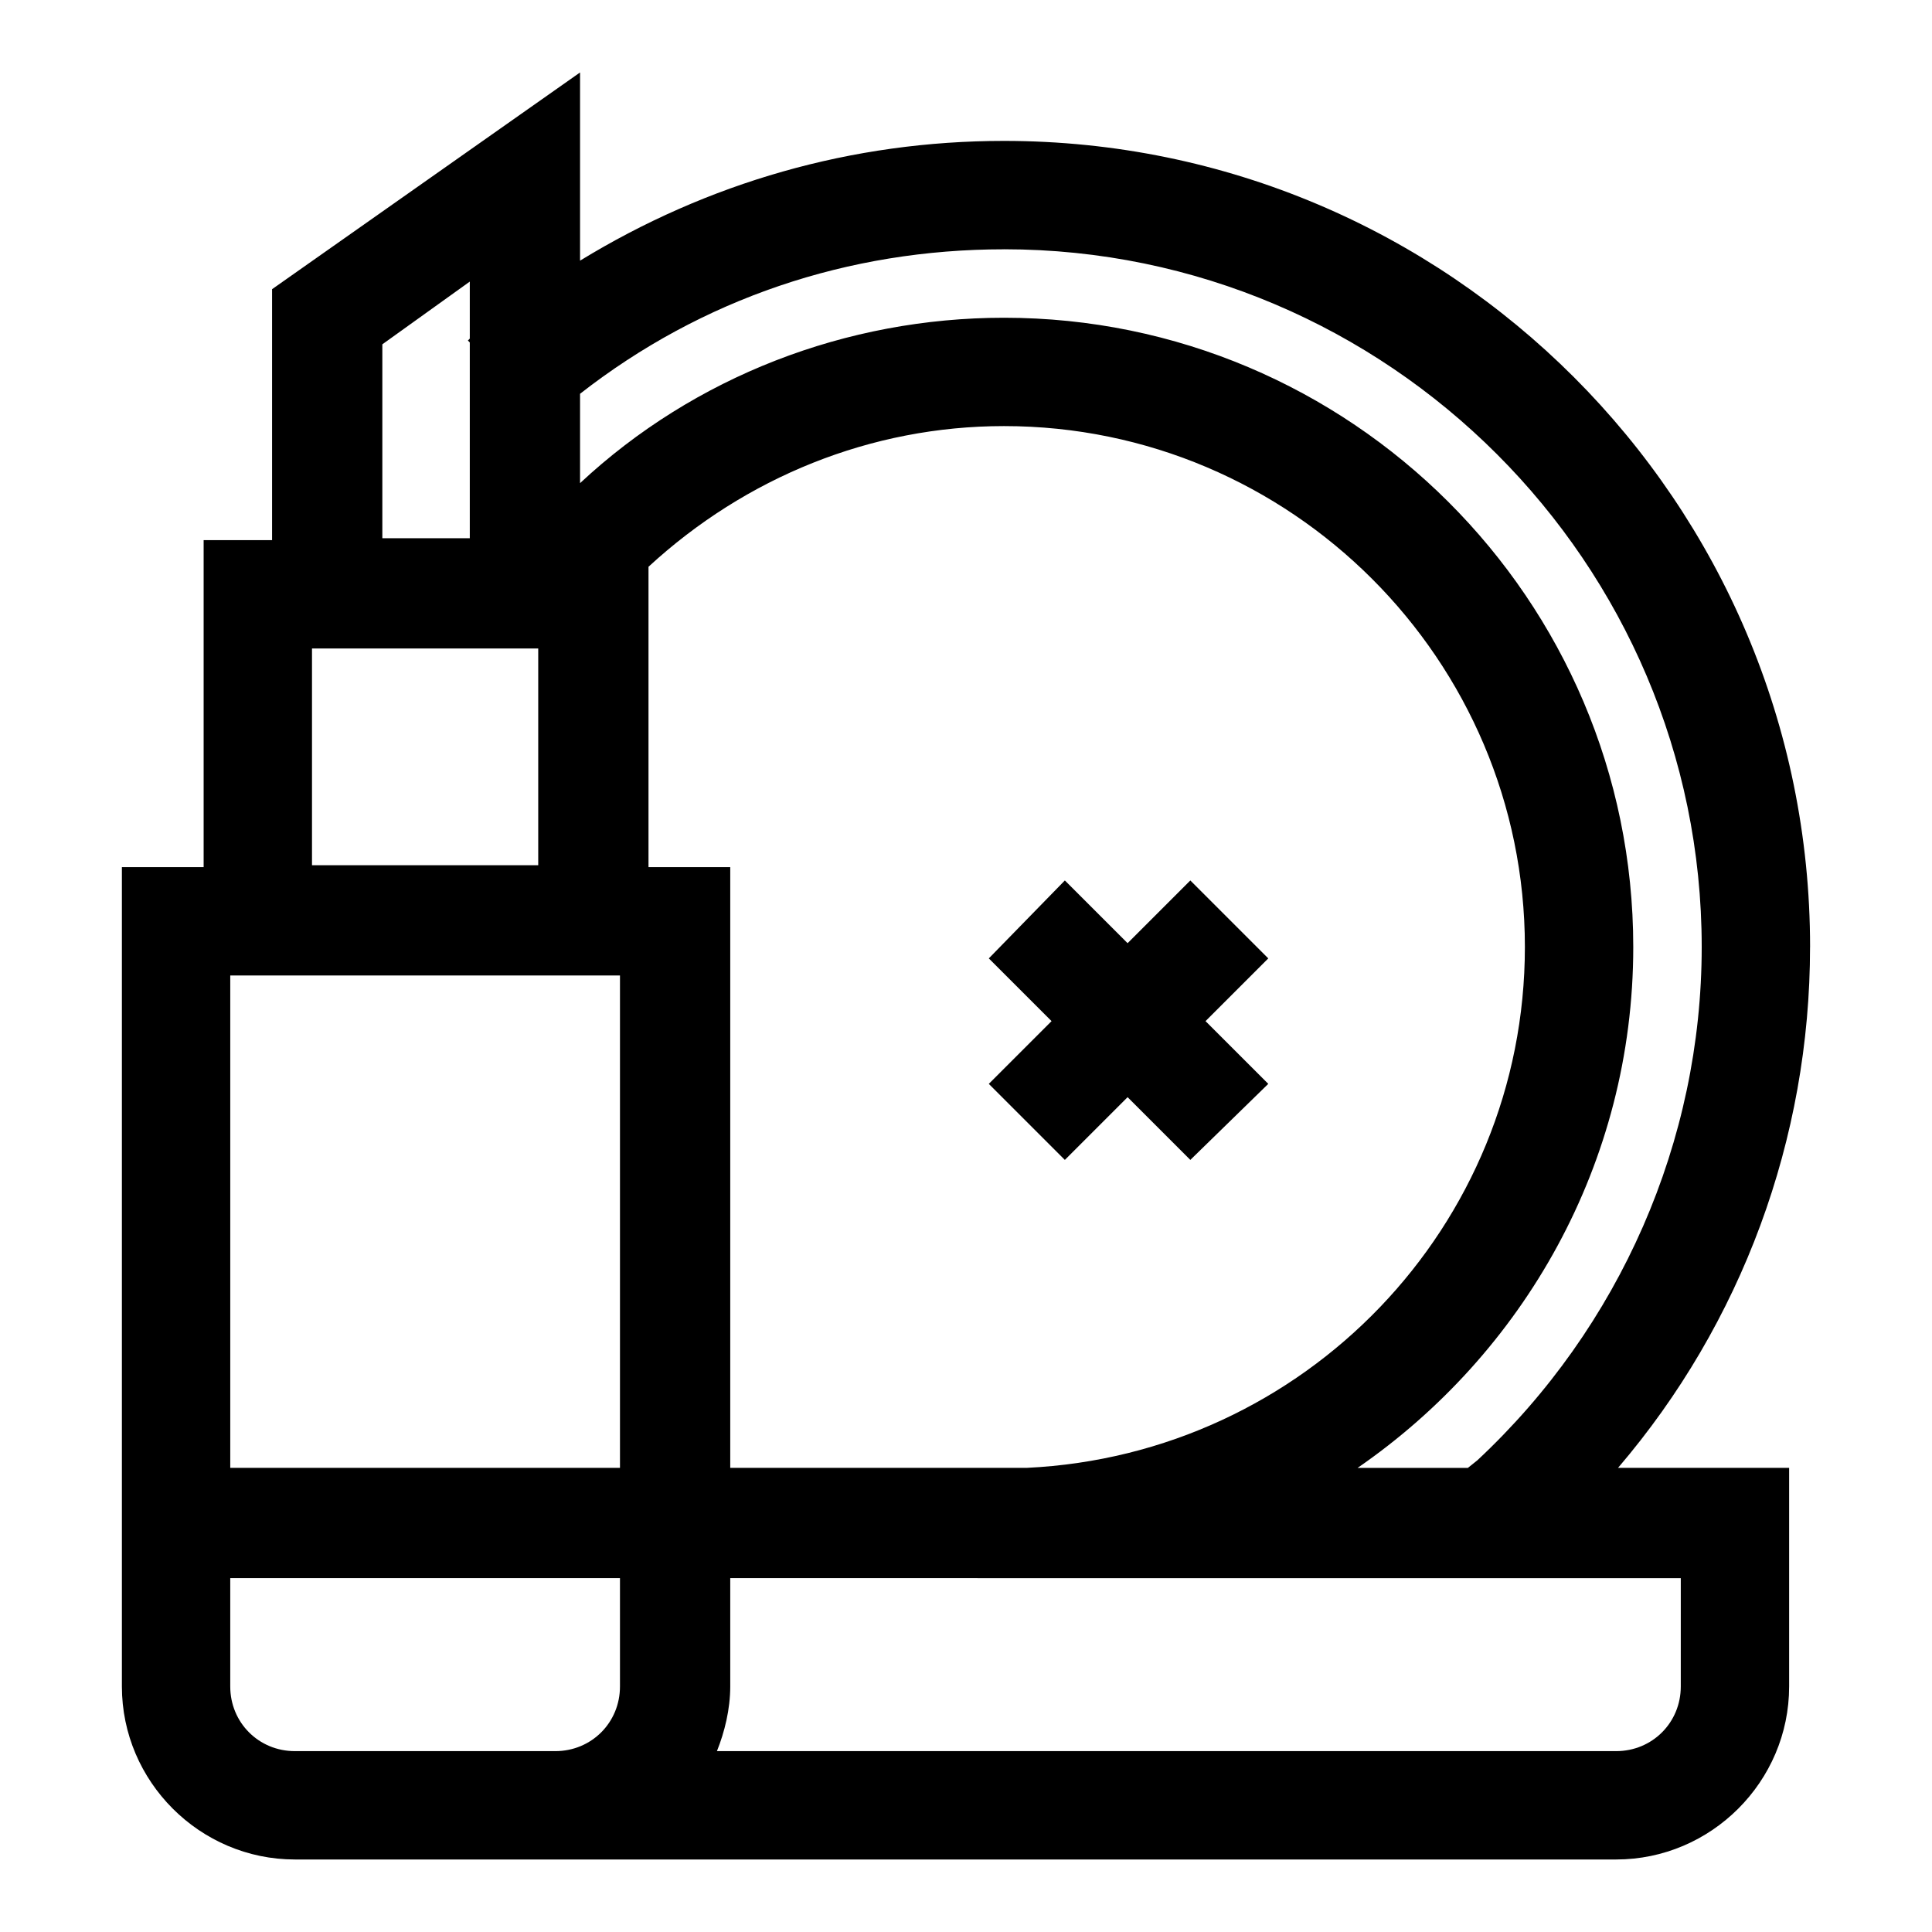 <?xml version="1.0" encoding="UTF-8"?>
<!-- Uploaded to: SVG Repo, www.svgrepo.com, Generator: SVG Repo Mixer Tools -->
<svg fill="#000000" width="800px" height="800px" version="1.1" viewBox="144 144 512 512" xmlns="http://www.w3.org/2000/svg">
 <g>
  <path d="m623.69 394.96c0-117.89-95.723-213.62-213.62-213.62-40.305 0-78.594 11.082-112.35 31.738v-49.875l-81.617 57.434v66.504h-18.137v86.656h-21.664v217.14c0 25.191 20.656 45.848 45.848 45.848h350.14c25.191 0 45.848-20.656 45.848-45.848v-57.938h-45.344c32.75-38.289 50.887-87.16 50.887-138.04zm-213.62-184.9c101.77 0 184.9 83.129 184.9 184.9 0 51.387-21.664 100.76-59.449 136.03l-2.519 2.016h-29.223c43.832-30.23 73.051-80.609 73.051-138.04 0-92.195-75.066-166.76-166.76-166.76-41.816 0-82.121 15.617-112.35 43.832v-23.68c32.246-25.191 71.039-38.289 112.35-38.289zm-72.547 322.94v-159.2h-21.664v-79.602c25.695-23.68 58.945-37.281 94.211-37.281 76.074 0 138.04 61.969 138.04 138.04 0 74.059-58.441 134.52-132 138.04zm-29.223 0h-103.28v-130.49h103.28zm-62.977-297.75 23.176-16.625v15.113l-0.504 0.504 0.504 0.504v51.891h-23.176zm-18.641 80.609h59.953v57.434h-59.953zm51.391 292.21h-55.926c-9.574 0-17.129-7.559-17.129-17.129v-28.719h103.28v28.719c0 9.574-7.559 17.129-17.129 17.129zm311.35-17.129c0 9.574-7.559 17.129-17.129 17.129h-238.3c2.016-5.039 3.527-11.082 3.527-17.129v-28.719h57.938l14.609 0.004h6.047 173.31z"/>
  <path d="m459.45 377.33-16.625 16.625-16.629-16.625-20.152 20.656 16.629 16.625-16.629 16.625 20.152 20.152 16.629-16.625 16.625 16.625 20.656-20.152-16.629-16.625 16.629-16.625z"/>
 </g>
</svg>
